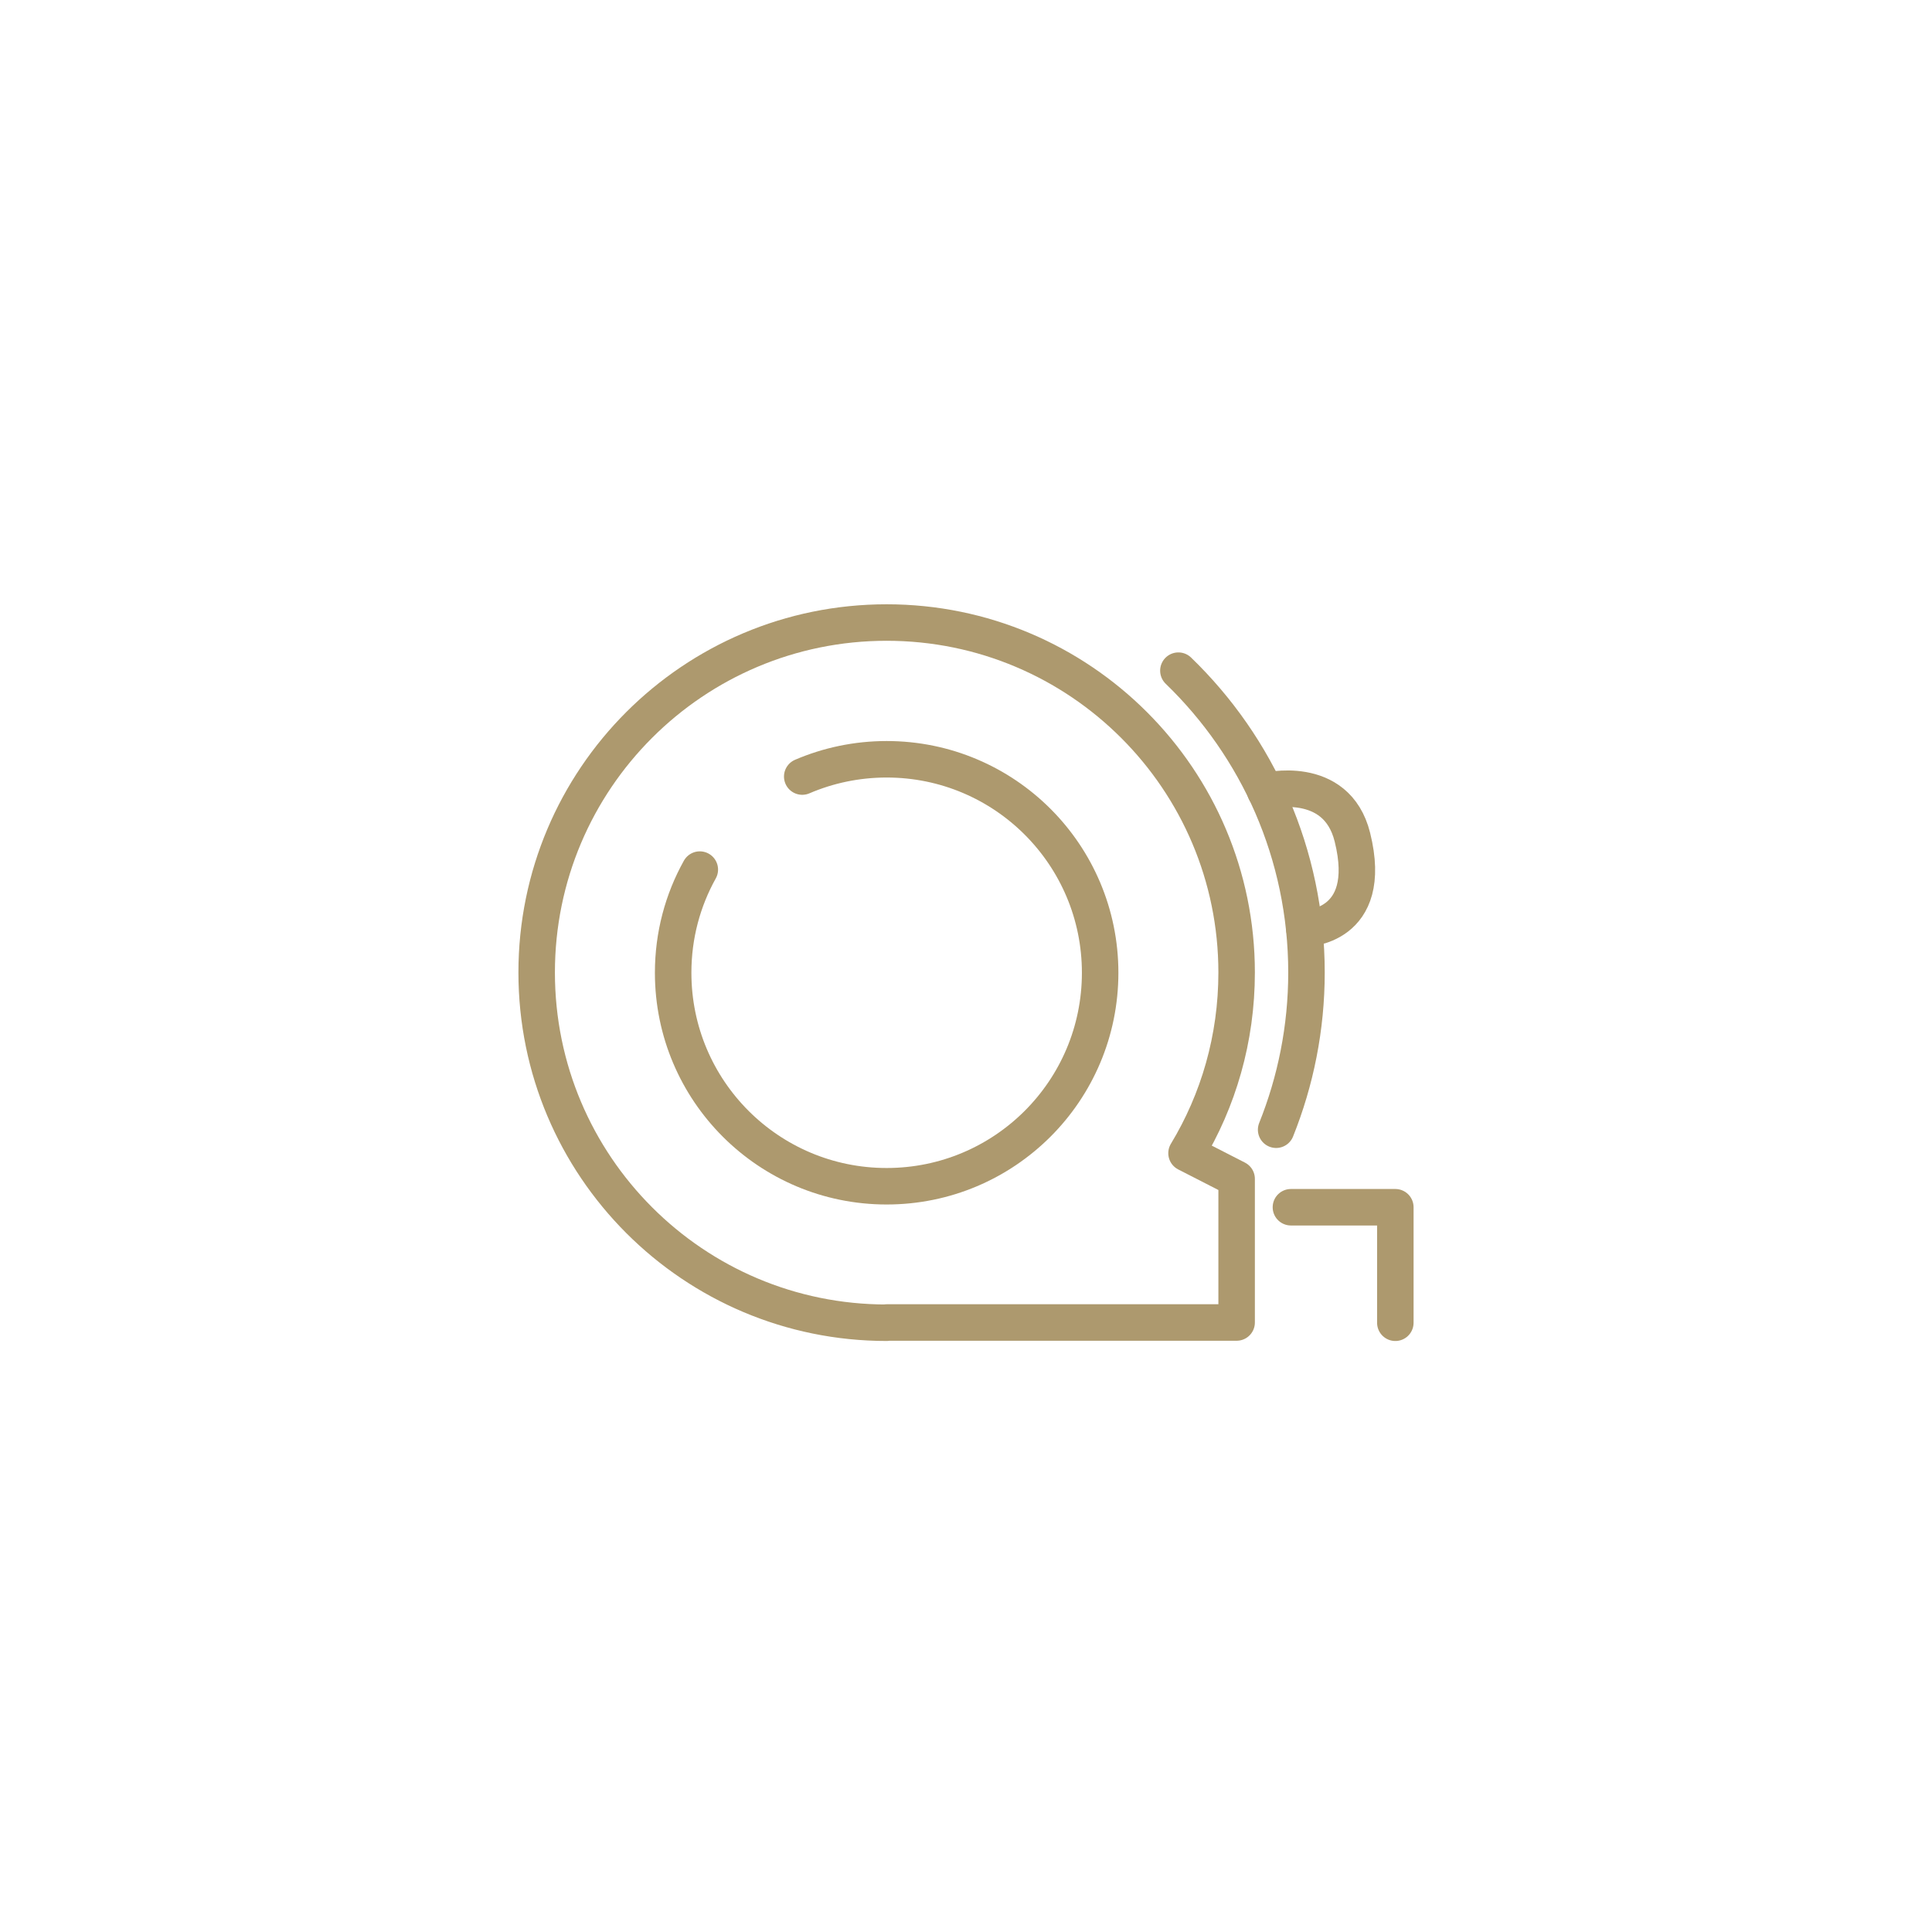 <svg width="90" height="90" viewBox="0 0 90 90" fill="none" xmlns="http://www.w3.org/2000/svg">
<path d="M41.303 61.618C32.301 61.618 25 54.318 25 45.303C25 36.289 32.301 29 41.303 29C50.306 29 57.607 36.301 57.607 45.303C57.607 48.385 56.756 51.271 55.273 53.72L57.607 54.915V61.607H41.303V61.618Z" stroke="#AD996E" stroke-width="1.7" stroke-linecap="round" stroke-linejoin="round"/>
<path d="M37.371 36.175C38.578 35.657 39.912 35.37 41.303 35.37C46.799 35.37 51.249 39.819 51.249 45.315C51.249 50.811 46.799 55.26 41.303 55.26C35.807 55.26 31.358 50.811 31.358 45.315C31.358 43.567 31.806 41.935 32.6 40.509" stroke="#AD996E" stroke-width="1.7" stroke-linecap="round" stroke-linejoin="round"/>
<path d="M54.894 31.242C58.573 34.795 60.861 39.785 60.861 45.303C60.861 47.89 60.355 50.362 59.447 52.627" stroke="#AD996E" stroke-width="1.7" stroke-linecap="round" stroke-linejoin="round"/>
<path d="M60.136 56.238H65V61.619" stroke="#AD996E" stroke-width="1.7" stroke-linecap="round" stroke-linejoin="round"/>
<path d="M58.941 36.853C58.941 36.853 62.254 36 63 39C64.059 43.257 60.758 43.257 60.758 43.257" stroke="#AD996E" stroke-width="1.7" stroke-linecap="round" stroke-linejoin="round"/>
</svg>
